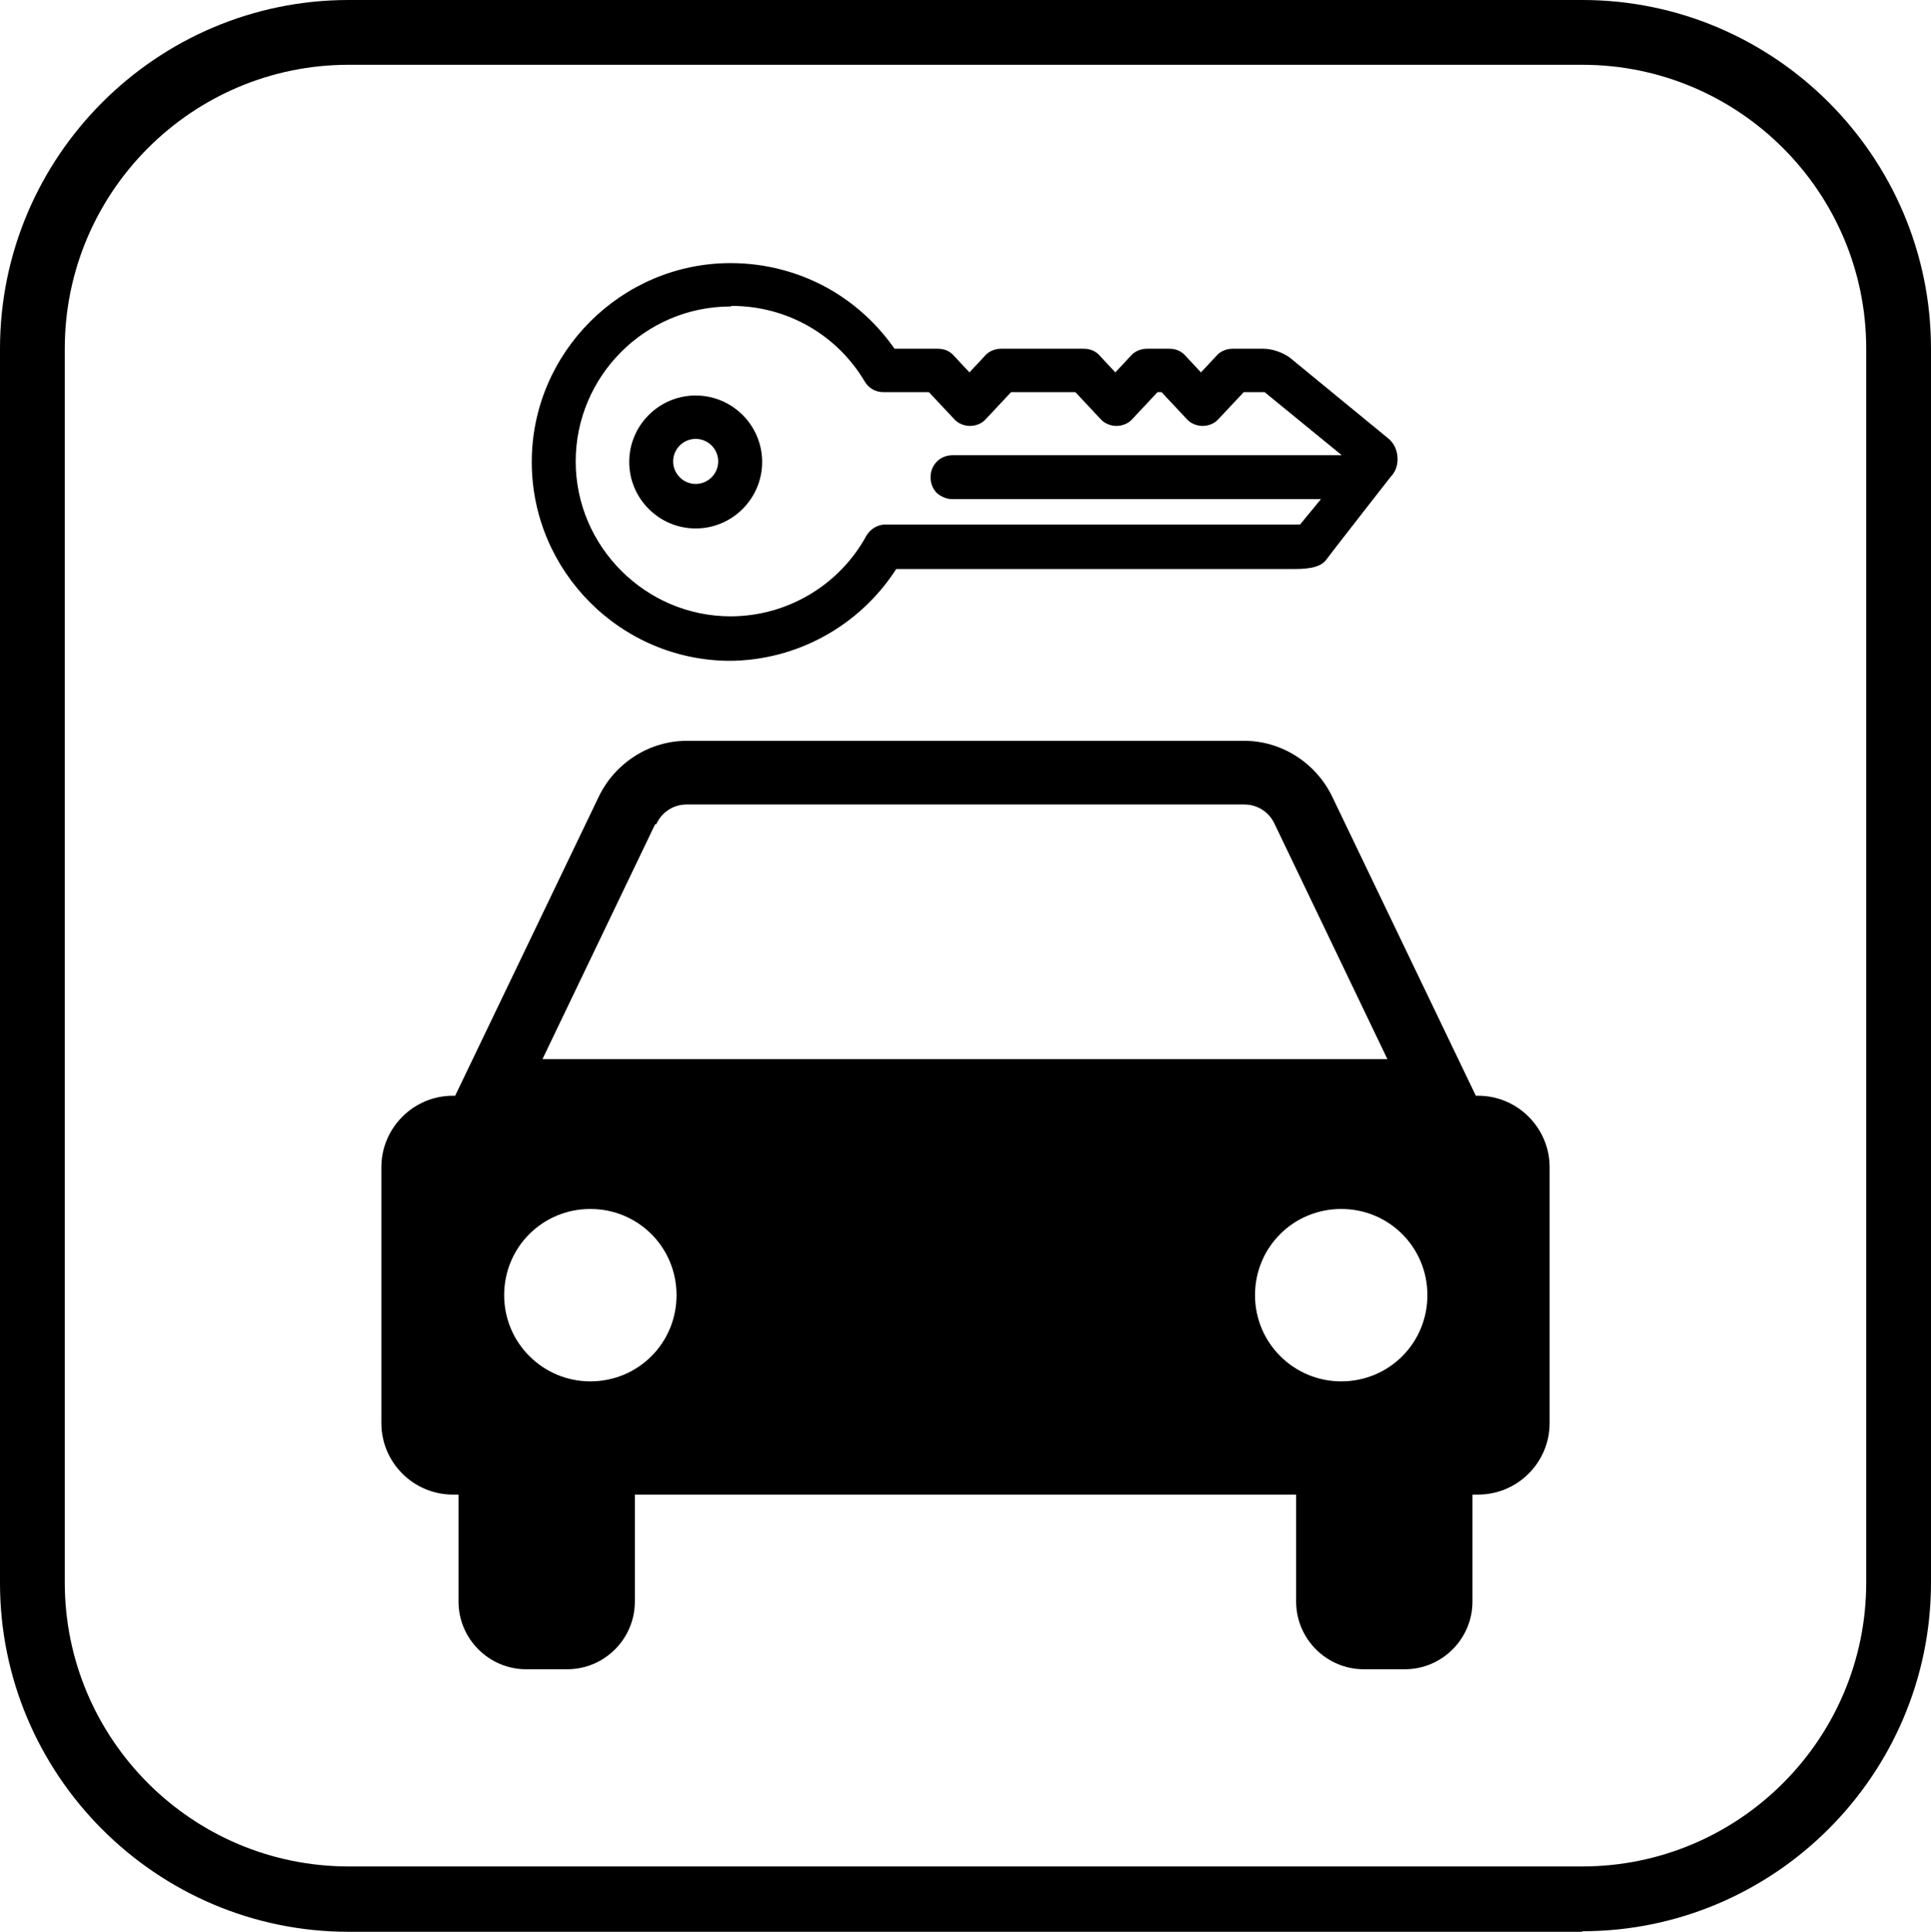 <?xml version="1.0" encoding="UTF-8"?><svg id="_レイヤー_2" xmlns="http://www.w3.org/2000/svg" viewBox="0 0 34.28 34.29"><defs><style>.cls-1{fill:#000;stroke-width:0px;}</style></defs><g id="_レイヤー_1-2"><path class="cls-1" d="M28.09,34.29H6.19c-3.41,0-6.19-2.78-6.19-6.19V6.19C0,2.78,2.78,0,6.19,0h21.9c3.41,0,6.19,2.78,6.19,6.19v21.9c0,3.41-2.78,6.19-6.19,6.19ZM6.19,1.15C3.41,1.15,1.15,3.41,1.15,6.19v21.9c0,2.78,2.26,5.04,5.04,5.04h21.9c2.78,0,5.04-2.26,5.04-5.04V6.19c0-2.78-2.26-5.04-5.04-5.04H6.19Z"/><path class="cls-1" d="M8.04,26.53h.1v1.9c0,.66.54,1.2,1.2,1.2h.73c.66,0,1.2-.54,1.2-1.2v-1.9h11.74v1.9c0,.66.54,1.2,1.2,1.2h.73c.66,0,1.2-.54,1.2-1.2v-1.9h.1c.7,0,1.27-.57,1.27-1.27v-4.54c0-.7-.57-1.27-1.27-1.27h-.04l-2.55-5.31c-.29-.6-.9-.99-1.56-.99h-9.9c-.66,0-1.27.39-1.56.99l-2.55,5.31h-.04c-.7,0-1.27.57-1.27,1.27v4.54c0,.7.57,1.27,1.27,1.27ZM11.65,14.63c.1-.22.31-.35.54-.35h9.9c.23,0,.44.13.54.35l2,4.17h-15l2-4.17ZM23.81,24.52c-.84,0-1.53-.68-1.53-1.53s.68-1.53,1.53-1.53,1.53.68,1.53,1.53-.68,1.53-1.53,1.53ZM10.48,24.52c-.84,0-1.53-.68-1.53-1.53s.68-1.53,1.53-1.53,1.53.68,1.53,1.53-.68,1.53-1.53,1.53Z"/><path class="cls-1" d="M12.97,11.73c-1.95,0-3.53-1.59-3.53-3.53s1.59-3.53,3.53-3.53c.62,0,1.23.16,1.77.47.45.26.84.62,1.14,1.05h.77c.11,0,.21.04.28.12l.28.3.28-.3c.07-.08.18-.12.28-.12h1.47c.11,0,.21.04.28.12l.28.3.28-.3c.07-.08.18-.12.28-.12h.4c.11,0,.21.04.28.12l.28.3.28-.3c.07-.08.18-.12.28-.12h.55c.16,0,.35.07.47.16l1.73,1.42c.12.09.18.23.18.38,0,.12-.04.23-.12.31,0,0-1.14,1.46-1.15,1.48-.12.16-.42.16-.58.16h-7.05c-.65,1.01-1.77,1.63-2.98,1.63ZM12.97,5.44c-1.52,0-2.75,1.24-2.75,2.75s1.24,2.75,2.75,2.75c1,0,1.93-.55,2.41-1.43.07-.12.2-.2.34-.2h7.36s.37-.45.37-.45h-6.54c-.1,0-.2-.04-.28-.11-.07-.07-.11-.17-.11-.28h0c0-.22.17-.39.39-.39h6.91l-1.37-1.12s0,0,0,0h-.37l-.45.48c-.07.08-.18.12-.28.12s-.21-.04-.28-.12l-.45-.48h-.07l-.45.48c-.07.08-.18.12-.28.12s-.21-.04-.28-.12l-.45-.48h-1.14s-.45.48-.45.48c-.07.08-.18.12-.28.12s-.21-.04-.28-.12l-.45-.48h-.81c-.14,0-.26-.07-.33-.19-.5-.84-1.39-1.34-2.36-1.34ZM23,9.32h0,0ZM23,9.32h0s0,0,0,0ZM24.17,7.92s0,0,0,0c0,0,0,0,0,0ZM12.35,9.38c-.65,0-1.18-.53-1.18-1.18s.53-1.18,1.18-1.18,1.18.53,1.18,1.18-.53,1.18-1.18,1.18ZM12.35,7.79c-.22,0-.4.18-.4.4s.18.4.4.4.4-.18.4-.4-.18-.4-.4-.4Z"/></g></svg>